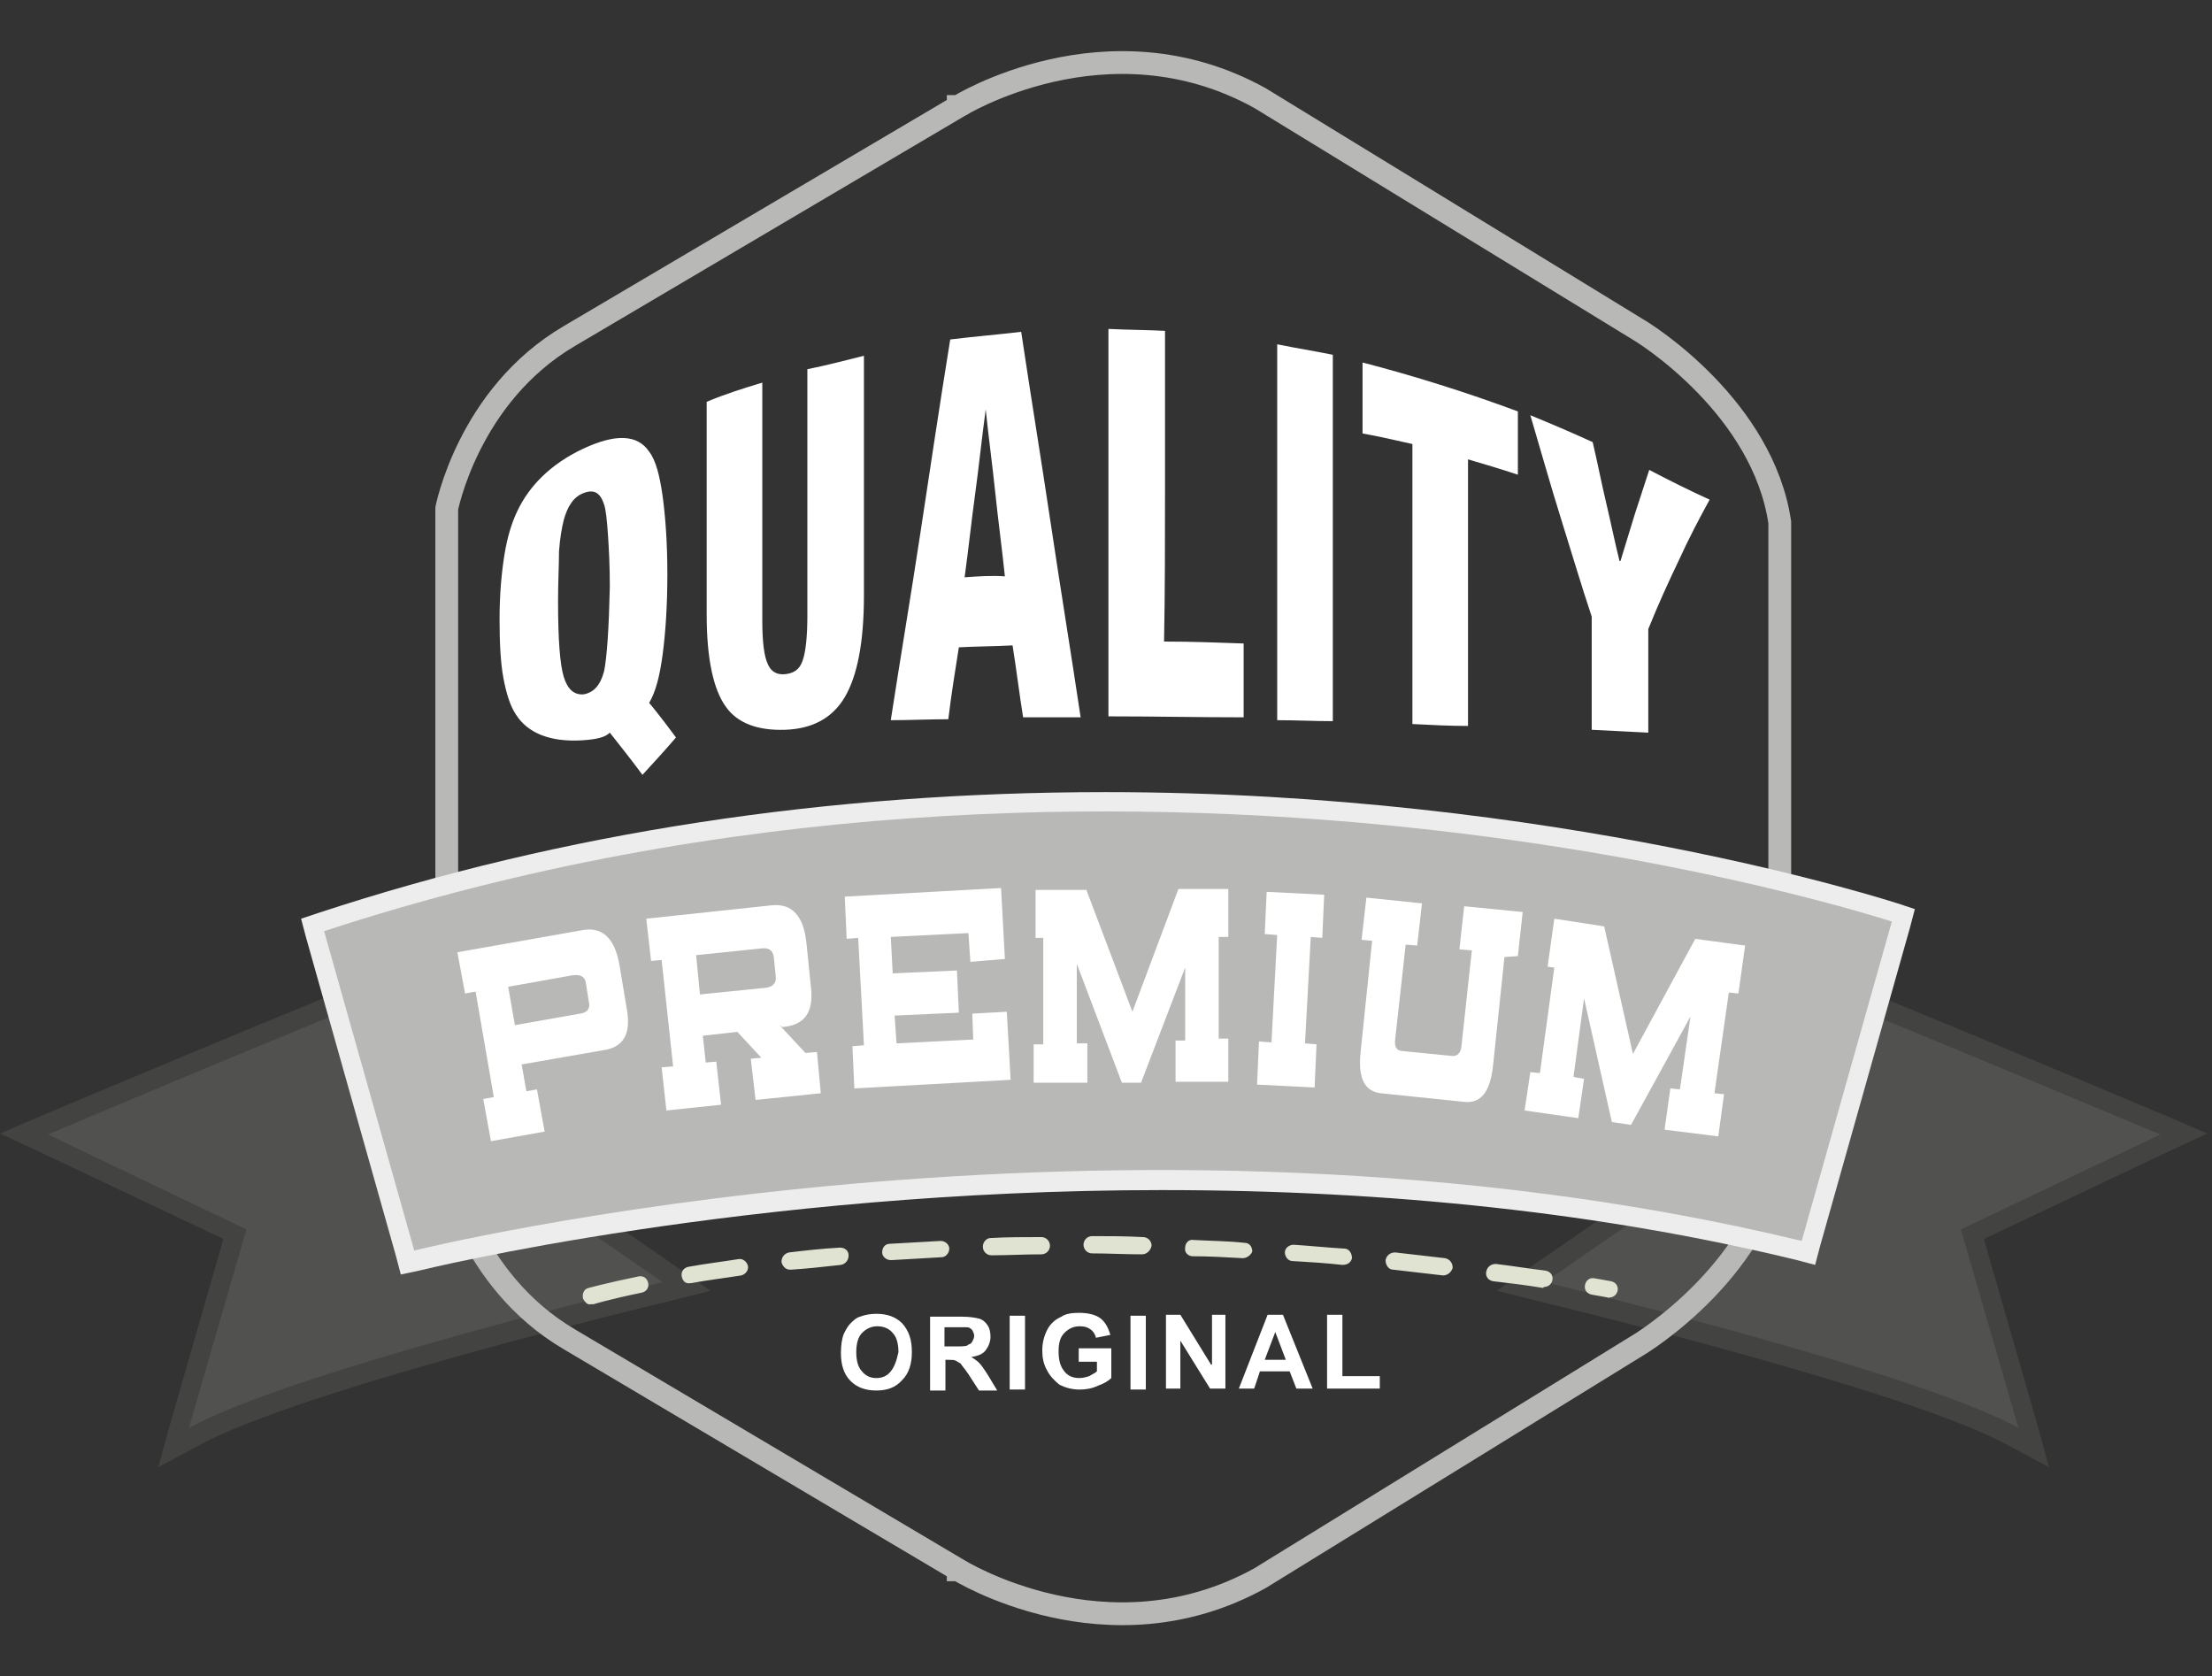 <?xml version="1.0" encoding="utf-8"?>
<svg width="194" height="147" viewBox="0 0 194 147" fill="none" xmlns="http://www.w3.org/2000/svg">
<rect x="0" y="0" width="194" height="147" fill="#333333" stroke="none"/>
<path d="M179.712 128.667L176.095 126.733C167.265 121.855 135.309 114.203 134.973 114.118L131.272 113.193L134.384 111.007L143.635 104.616L149.605 83.508L150.11 81.826L151.792 82.33C156.669 83.76 188.626 97.299 190.055 97.888L193.587 99.402L190.139 101L173.993 108.652L178.618 124.715L179.712 128.667Z" fill="#B8B8B6" fill-opacity="0.12"/>
<path d="M151.373 84.012L145.234 105.709L135.479 112.437C135.479 112.437 167.855 120.173 177.022 125.219L171.976 107.811L189.468 99.486C189.384 99.486 156.166 85.442 151.373 84.012Z" fill="#B8B8B6" fill-opacity="0.12"/>
<path d="M13.876 128.668L17.492 126.733C26.322 121.856 58.278 114.203 58.615 114.119L62.315 113.194L59.203 111.007L49.953 104.616L43.982 83.508L43.477 81.826L41.796 82.331C36.918 83.76 4.962 97.3 3.532 97.888L0 99.402L3.448 101L19.594 108.653L14.969 124.715L13.876 128.668Z" fill="#B8B8B6" fill-opacity="0.12"/>
<path d="M42.216 84.012L48.355 105.709L58.111 112.437C58.111 112.437 25.734 120.173 16.567 125.219L21.613 107.811L4.205 99.486C4.205 99.486 37.339 85.442 42.216 84.012Z" fill="#B8B8B6" fill-opacity="0.12"/>
<path d="M156.092 45.815V46.421V100.442C155.522 105.738 152.504 110.084 149.54 113.15C148.061 114.68 146.615 115.871 145.541 116.677C145.004 117.08 144.562 117.386 144.256 117.589C144.103 117.691 143.985 117.767 143.906 117.817C143.867 117.842 143.837 117.86 143.818 117.872L143.798 117.884L143.794 117.887L143.794 117.887L143.794 117.887L143.794 117.887L143.785 117.892L110.503 138.399C103.805 142.104 97.206 141.929 92.243 140.81C89.758 140.25 87.695 139.455 86.255 138.802C85.536 138.475 84.975 138.185 84.597 137.978C84.408 137.875 84.265 137.793 84.171 137.738C84.124 137.71 84.089 137.689 84.067 137.676L84.044 137.661L84.04 137.659L84.039 137.659L84.039 137.659L84.039 137.658L84.029 137.652L84.018 137.646L49.959 117.463L49.955 117.46C45.505 114.854 42.803 111.056 41.208 107.878C40.413 106.291 39.899 104.87 39.584 103.85C39.428 103.34 39.321 102.931 39.254 102.654C39.221 102.515 39.198 102.41 39.183 102.34C39.182 102.337 39.181 102.333 39.181 102.329V44.587C39.181 44.583 39.182 44.579 39.183 44.576C39.198 44.506 39.221 44.401 39.254 44.262C39.321 43.985 39.428 43.576 39.584 43.066C39.899 42.046 40.413 40.625 41.208 39.038C42.803 35.86 45.505 32.062 49.955 29.456L49.958 29.454L84.016 9.355L84.028 9.348L84.039 9.342L84.039 9.341L84.039 9.341L84.04 9.341L84.044 9.339L84.067 9.324C84.089 9.311 84.124 9.29 84.171 9.262C84.265 9.207 84.408 9.125 84.597 9.022C84.975 8.815 85.536 8.525 86.255 8.198C87.695 7.545 89.758 6.75 92.243 6.19C97.206 5.071 103.806 4.896 110.504 8.601L143.872 29.025L143.878 29.029L143.878 29.029L143.878 29.029L143.878 29.029L143.882 29.032L143.902 29.044C143.921 29.056 143.951 29.074 143.99 29.099C144.069 29.149 144.187 29.225 144.34 29.327C144.646 29.53 145.088 29.836 145.625 30.239C146.7 31.045 148.145 32.236 149.624 33.766C152.464 36.704 155.354 40.817 156.092 45.815Z" stroke="#B8B8B6" stroke-width="2"/>
<path d="M35.152 111.764L34.732 110.166L26.827 82.162L26.406 80.564L27.92 80.06C49.364 72.996 72.575 69.464 96.963 69.464C136.656 69.464 166.089 79.135 166.426 79.219L167.939 79.723L167.519 81.321L159.614 109.325L159.193 110.923L157.596 110.502C140.692 106.382 121.939 104.363 101.924 104.363C65.511 104.363 37.086 111.343 36.75 111.427L35.152 111.764Z" fill="#EDEDED"/>
<path d="M28.425 81.657L36.33 109.661C36.33 109.661 98.056 94.356 158.016 108.82L165.921 80.816C165.837 80.816 98.897 58.531 28.425 81.657Z" fill="#B8B8B6"/>
<path d="M51.13 113.866C51.046 113.446 51.215 113.025 51.635 112.941C51.635 112.941 53.149 112.521 56.008 111.932C56.428 111.848 56.765 112.1 56.849 112.521C56.933 112.941 56.681 113.278 56.26 113.362C53.401 113.95 52.056 114.371 52.056 114.371C51.971 114.371 51.887 114.371 51.803 114.371C51.551 114.455 51.299 114.203 51.13 113.866ZM141.029 113.782C140.524 113.698 140.104 113.614 139.599 113.53C139.179 113.446 138.926 113.11 139.01 112.689C139.095 112.269 139.431 112.016 139.851 112.1C140.356 112.184 140.776 112.269 141.281 112.353C141.702 112.437 141.954 112.773 141.87 113.194C141.786 113.53 141.533 113.782 141.113 113.782C141.113 113.866 141.113 113.866 141.029 113.782ZM135.31 112.941C133.797 112.689 132.367 112.521 130.937 112.353C130.517 112.269 130.265 111.932 130.349 111.512C130.433 111.091 130.769 110.839 131.19 110.839C132.619 111.007 134.133 111.259 135.563 111.428C135.983 111.512 136.235 111.848 136.151 112.269C136.067 112.605 135.815 112.857 135.394 112.857C135.394 112.941 135.31 112.941 135.31 112.941ZM59.792 111.932C59.708 111.512 59.961 111.175 60.381 111.091C61.727 110.839 63.156 110.671 64.754 110.418C65.174 110.334 65.511 110.671 65.595 111.007C65.679 111.428 65.343 111.764 65.006 111.848C63.408 112.1 61.979 112.269 60.633 112.521C60.549 112.521 60.549 112.521 60.549 112.521C60.129 112.605 59.876 112.353 59.792 111.932ZM126.564 111.848C125.051 111.68 123.621 111.512 122.191 111.343C121.771 111.343 121.519 110.923 121.519 110.503C121.603 110.082 121.939 109.83 122.36 109.83C123.789 109.998 125.303 110.166 126.732 110.334C127.153 110.418 127.405 110.755 127.405 111.175C127.321 111.512 126.985 111.848 126.564 111.848ZM68.538 110.671C68.538 110.25 68.79 109.914 69.211 109.83C70.641 109.662 72.07 109.493 73.668 109.409C74.088 109.409 74.425 109.662 74.425 110.082C74.425 110.503 74.173 110.839 73.752 110.923C72.238 111.091 70.725 111.259 69.379 111.343H69.295C68.875 111.343 68.622 111.007 68.538 110.671ZM117.734 110.923C116.221 110.755 114.791 110.671 113.361 110.587C112.941 110.587 112.688 110.166 112.688 109.83C112.688 109.409 113.109 109.157 113.445 109.157C114.875 109.241 116.389 109.409 117.902 109.493C118.323 109.493 118.575 109.914 118.575 110.334C118.491 110.671 118.239 110.923 117.734 110.923C117.818 110.923 117.818 110.923 117.734 110.923ZM77.368 109.83C77.368 109.409 77.621 109.073 78.041 109.073C79.471 108.989 80.984 108.905 82.498 108.821C82.919 108.821 83.255 109.157 83.255 109.493C83.255 109.914 82.919 110.25 82.582 110.25C81.069 110.334 79.639 110.418 78.209 110.503C78.209 110.503 78.209 110.503 78.125 110.503C77.705 110.503 77.368 110.166 77.368 109.83ZM108.988 110.334C107.475 110.25 106.045 110.166 104.615 110.166C104.195 110.166 103.858 109.83 103.943 109.409C103.943 108.989 104.279 108.652 104.699 108.737C106.129 108.821 107.643 108.821 109.156 108.989C109.577 108.989 109.829 109.325 109.829 109.746C109.745 109.998 109.409 110.334 108.988 110.334ZM86.198 109.325C86.198 108.905 86.535 108.568 86.871 108.568C88.301 108.484 89.814 108.484 91.328 108.484C91.749 108.484 92.085 108.821 92.085 109.241C92.085 109.662 91.749 109.998 91.328 109.998C89.814 109.998 88.385 110.082 86.955 110.082C86.535 110.082 86.198 109.746 86.198 109.325ZM100.158 109.998C98.644 109.998 97.215 109.914 95.785 109.914C95.365 109.914 95.028 109.577 95.028 109.157C95.028 108.737 95.365 108.4 95.785 108.4C97.215 108.4 98.729 108.4 100.242 108.484C100.663 108.484 100.999 108.821 100.999 109.241C100.915 109.662 100.579 109.998 100.158 109.998Z" fill="#E0E2D2"/>
<path d="M58.11 57.438C58.362 55.588 58.53 53.149 58.53 50.374C58.53 47.599 58.362 45.328 58.11 43.478C57.858 41.712 57.521 40.366 56.932 39.609C55.923 38.096 53.989 38.012 51.13 39.357C48.271 40.703 46.42 42.637 45.411 44.739C44.907 45.748 44.486 47.094 44.234 48.692C43.982 50.29 43.813 52.14 43.813 54.326C43.813 56.344 43.898 58.111 44.15 59.456C44.402 60.802 44.739 61.895 45.243 62.652C46.252 64.249 48.187 65.091 51.046 64.922C52.307 64.838 53.064 64.67 53.484 64.249C54.41 65.427 55.419 66.688 56.344 67.95C57.353 66.856 58.278 65.847 59.287 64.67C57.858 62.736 57.017 61.727 56.932 61.643C57.521 60.633 57.858 59.288 58.11 57.438ZM52.98 58.867C52.644 60.129 52.055 60.718 51.214 60.886C50.373 60.97 49.784 60.465 49.448 59.372C49.111 58.279 48.943 56.092 48.943 52.728C48.943 51.047 49.027 49.533 49.027 48.355C49.111 47.178 49.28 46.253 49.448 45.58C49.784 44.403 50.289 43.562 51.214 43.226C52.139 42.889 52.644 43.226 52.98 44.235C53.148 44.739 53.232 45.664 53.316 46.842C53.4 48.019 53.484 49.617 53.484 51.467C53.4 55.167 53.232 57.606 52.98 58.867ZM70.808 43.226C70.808 46.842 70.808 50.458 70.808 54.074C70.808 55.924 70.64 57.27 70.388 57.942C70.135 58.699 69.631 59.036 68.874 59.12C68.117 59.204 67.613 58.867 67.36 58.279C67.024 57.606 66.856 56.344 66.856 54.41C66.856 50.962 66.856 47.43 66.856 43.983C66.856 40.535 66.856 37.002 66.856 33.555C65.174 34.059 63.576 34.564 61.978 35.236C61.978 38.348 61.978 41.46 61.978 44.571C61.978 47.683 61.978 50.794 61.978 53.906C61.978 57.774 62.567 60.465 63.66 61.979C64.669 63.409 66.435 64.081 68.874 63.997C71.229 63.913 72.995 62.988 74.088 61.138C75.181 59.288 75.77 56.344 75.77 52.224C75.77 48.692 75.77 45.16 75.77 41.712C75.77 38.18 75.77 34.648 75.77 31.2C74.088 31.62 72.49 32.041 70.808 32.377C70.808 35.993 70.808 39.609 70.808 43.226ZM89.562 29.098C87.459 29.35 85.357 29.518 83.338 29.77C82.413 35.489 81.573 41.123 80.731 46.673C79.891 52.224 78.966 57.69 78.124 63.156C79.806 63.156 81.488 63.072 83.17 63.072C83.423 60.97 83.759 58.867 84.095 56.765C85.693 56.681 87.207 56.681 88.805 56.597C89.141 58.699 89.393 60.802 89.73 62.904C91.412 62.904 93.094 62.904 94.775 62.904C93.934 57.27 93.01 51.635 92.168 46.001C91.328 40.366 90.403 34.732 89.562 29.098ZM84.6 50.626C84.936 48.187 85.189 45.748 85.525 43.31C85.861 40.871 86.114 38.348 86.45 35.909C86.702 38.348 87.039 40.787 87.291 43.226C87.543 45.664 87.88 48.103 88.132 50.542C86.955 50.458 85.777 50.542 84.6 50.626ZM102.176 42.721C102.176 38.18 102.176 33.639 102.176 29.013C100.494 28.929 98.896 28.929 97.214 28.845C97.214 34.48 97.214 40.198 97.214 45.833C97.214 51.467 97.214 57.185 97.214 62.82C101.167 62.82 105.119 62.904 109.072 62.904C109.072 60.718 109.072 58.615 109.072 56.429C106.717 56.344 104.447 56.26 102.092 56.26C102.176 51.888 102.176 47.262 102.176 42.721ZM112.015 46.673C112.015 52.14 112.015 57.606 112.015 63.156C113.697 63.156 115.295 63.24 116.893 63.24C116.893 57.858 116.893 52.56 116.893 47.178C116.893 41.796 116.893 36.498 116.893 31.116C115.295 30.779 113.613 30.527 112.015 30.191C112.015 35.657 112.015 41.123 112.015 46.673ZM119.5 38.012C120.929 38.264 122.359 38.6 123.873 38.937C123.873 43.057 123.873 47.094 123.873 51.215C123.873 55.335 123.873 59.372 123.873 63.493C125.47 63.577 127.152 63.661 128.75 63.661C128.75 59.792 128.75 55.84 128.75 51.971C128.75 48.103 128.75 44.151 128.75 40.282C130.18 40.703 131.609 41.123 133.123 41.628C133.123 39.778 133.123 37.928 133.123 36.078C128.582 34.395 124.041 32.966 119.5 31.789C119.5 33.807 119.5 35.909 119.5 38.012ZM144.644 41.207C144.224 42.469 143.803 43.814 143.383 45.076C142.962 46.421 142.542 47.851 142.121 49.196C142.121 49.196 142.121 49.196 142.037 49.196C141.617 47.514 141.28 45.833 140.86 44.066C140.439 42.3 140.103 40.535 139.683 38.769C137.833 37.928 136.067 37.171 134.216 36.414C135.141 39.525 135.982 42.553 136.907 45.496C137.833 48.44 138.673 51.299 139.599 54.074C139.599 55.756 139.599 57.354 139.599 59.036C139.599 60.718 139.599 62.315 139.599 63.997C141.196 64.081 142.878 64.165 144.56 64.249C144.56 62.736 144.56 61.222 144.56 59.708C144.56 58.195 144.56 56.681 144.56 55.167C145.401 53.065 146.326 51.047 147.251 49.112C148.092 47.262 149.017 45.496 149.942 43.814C148.26 43.057 146.41 42.132 144.644 41.207Z" fill="white"/>
<path d="M52.98 92.085L45.748 93.347L46.168 95.702L47.093 95.533L47.766 99.234L43.057 100.075L42.384 96.374L43.309 96.206L41.711 86.956L40.786 87.124L40.113 83.508L51.046 81.573C52.812 81.237 53.905 82.246 54.325 84.601L54.998 88.638C55.335 90.656 54.662 91.833 52.98 92.085ZM51.382 86.199C51.298 85.61 50.877 85.442 50.205 85.526L44.57 86.535L45.159 89.899L50.877 88.89C51.55 88.806 51.803 88.385 51.634 87.797L51.382 86.199ZM68.37 89.899L70.64 92.338L71.649 92.254L71.986 95.87L66.267 96.459L65.847 92.842L66.772 92.758L64.669 90.488L61.642 90.824L61.894 93.179L62.819 93.095L63.24 96.879L58.446 97.383L58.026 93.599L59.035 93.515L58.026 84.18L57.101 84.265L56.68 80.564L67.697 79.387C69.463 79.219 70.472 80.312 70.724 82.667L71.145 86.787C71.313 88.806 70.556 89.899 68.622 90.067L68.37 89.899ZM67.865 83.928C67.781 83.34 67.444 83.087 66.772 83.171L61.053 83.76L61.389 87.208L67.192 86.619C67.781 86.535 68.117 86.199 68.033 85.61L67.865 83.928ZM85.105 84.349L84.936 81.826L78.125 82.162L78.293 85.358L83.927 85.106L84.095 88.806L78.461 89.058L78.629 91.497L85.357 91.16L85.273 88.89L88.3 88.722L88.636 94.692L74.929 95.449L74.761 91.749L75.77 91.665L75.265 82.246L74.256 82.33L74.088 78.63L87.796 77.873L88.132 84.096L85.105 84.349ZM103.101 94.945V91.245H103.942V84.853L100.074 94.945H98.392L94.439 84.517V91.497H95.364V94.945H90.655V91.581H91.496V82.246H90.823V78.041H95.28L99.317 88.722L103.353 77.957H107.726V82.162H106.885V91.076H107.726V94.861H103.101V94.945ZM110.249 95.113L110.417 91.329L111.511 91.413L112.015 81.994L110.922 81.91L111.09 78.21L116.136 78.462L115.968 82.246L114.959 82.162L114.454 91.497L115.463 91.581L115.295 95.365L110.249 95.113ZM131.946 83.928L130.937 93.515C130.684 95.786 129.843 96.795 128.414 96.627L121.097 95.87C119.668 95.702 119.079 94.524 119.331 92.254L120.341 82.499L119.416 82.415L119.836 78.714L124.714 79.219L124.293 82.919L123.284 82.835L122.359 91.16C122.275 91.833 122.527 92.17 123.032 92.17L127.236 92.59C127.741 92.674 128.077 92.422 128.162 91.833L129.087 83.34L127.993 83.255L128.414 79.471L133.544 79.976L133.123 83.844L131.946 83.928ZM145.99 99.065L146.494 95.449L147.335 95.533L148.26 89.142L143.046 98.645L141.365 98.393L138.926 87.544L138.001 94.44L138.926 94.608L138.421 98.056L133.712 97.383L134.216 94.02L135.057 94.104L136.319 84.853L135.73 84.769L136.319 80.564L140.692 81.237L143.215 92.422L148.681 82.33L153.054 82.919L152.465 87.124L151.624 87.04L150.363 95.87L151.204 95.954L150.699 99.654L145.99 99.065Z" fill="white"/>
<path d="M76.862 115.212C76.358 115.212 75.853 115.296 75.433 115.464C75.097 115.548 74.844 115.8 74.592 116.052C74.34 116.305 74.171 116.641 74.003 116.978C73.835 117.398 73.751 117.987 73.751 118.659C73.751 119.669 74.003 120.51 74.592 121.098C75.181 121.687 75.938 121.939 76.862 121.939C77.788 121.939 78.544 121.687 79.133 121.014C79.722 120.425 79.974 119.585 79.974 118.575C79.974 117.482 79.722 116.725 79.133 116.052C78.544 115.464 77.788 115.212 76.862 115.212ZM78.124 120.257C77.788 120.678 77.367 120.846 76.862 120.846C76.358 120.846 75.938 120.678 75.601 120.257C75.265 119.921 75.097 119.332 75.097 118.575C75.097 117.819 75.265 117.23 75.601 116.893C75.938 116.557 76.358 116.305 76.947 116.305C77.451 116.305 77.956 116.473 78.292 116.893C78.629 117.23 78.797 117.819 78.797 118.575C78.629 119.332 78.46 119.837 78.124 120.257ZM85.861 119.5C85.693 119.332 85.44 119.164 85.188 118.996C85.777 118.912 86.197 118.744 86.449 118.407C86.702 118.071 86.87 117.65 86.87 117.23C86.87 116.809 86.786 116.473 86.618 116.221C86.449 115.968 86.197 115.716 85.861 115.632C85.524 115.548 85.02 115.464 84.347 115.464H81.572V121.939H82.917V119.248H83.17C83.506 119.248 83.674 119.248 83.843 119.332C84.011 119.416 84.095 119.5 84.263 119.585C84.347 119.753 84.599 120.005 84.936 120.51L85.861 121.939H87.459L86.702 120.678C86.281 120.005 86.029 119.669 85.861 119.5ZM83.843 118.071H82.833V116.389H83.843C84.347 116.389 84.683 116.389 84.767 116.389C85.02 116.389 85.104 116.473 85.272 116.641C85.356 116.809 85.44 116.978 85.44 117.146C85.44 117.314 85.356 117.482 85.272 117.65C85.188 117.819 85.02 117.903 84.936 117.903C84.852 118.071 84.431 118.071 83.843 118.071ZM88.552 121.855H89.897V115.38H88.552V121.855ZM94.691 119.416H96.204V120.257C96.036 120.425 95.784 120.51 95.532 120.678C95.279 120.762 94.943 120.846 94.691 120.846C94.102 120.846 93.682 120.678 93.345 120.257C93.009 119.837 92.841 119.332 92.841 118.491C92.841 117.734 93.009 117.23 93.345 116.893C93.682 116.557 94.102 116.305 94.691 116.305C95.111 116.305 95.364 116.389 95.616 116.557C95.868 116.725 96.036 116.978 96.121 117.314L97.382 117.062C97.214 116.473 96.961 115.968 96.541 115.632C96.121 115.296 95.448 115.127 94.607 115.127C94.018 115.127 93.429 115.212 93.093 115.464C92.504 115.716 92.084 116.137 91.832 116.641C91.579 117.146 91.411 117.734 91.411 118.407C91.411 118.996 91.495 119.585 91.832 120.173C92.084 120.678 92.504 121.098 92.925 121.435C93.429 121.687 94.018 121.855 94.691 121.855C95.195 121.855 95.784 121.771 96.289 121.519C96.793 121.351 97.214 121.098 97.466 120.846V118.239H94.607V119.416H94.691ZM99.148 121.855H100.493V115.38H99.148V121.855ZM106.212 119.669L103.521 115.296H102.259V121.771H103.521V117.566L106.128 121.771H107.473V115.296H106.296V119.669H106.212ZM111.174 115.296L108.651 121.771H109.996L110.501 120.257H113.108L113.696 121.771H115.126L112.519 115.296H111.174ZM110.921 119.248L111.846 116.809L112.771 119.248H110.921ZM117.733 120.678V115.296H116.388V121.771H121.013V120.678H117.733V120.678Z" fill="white"/>
</svg>
